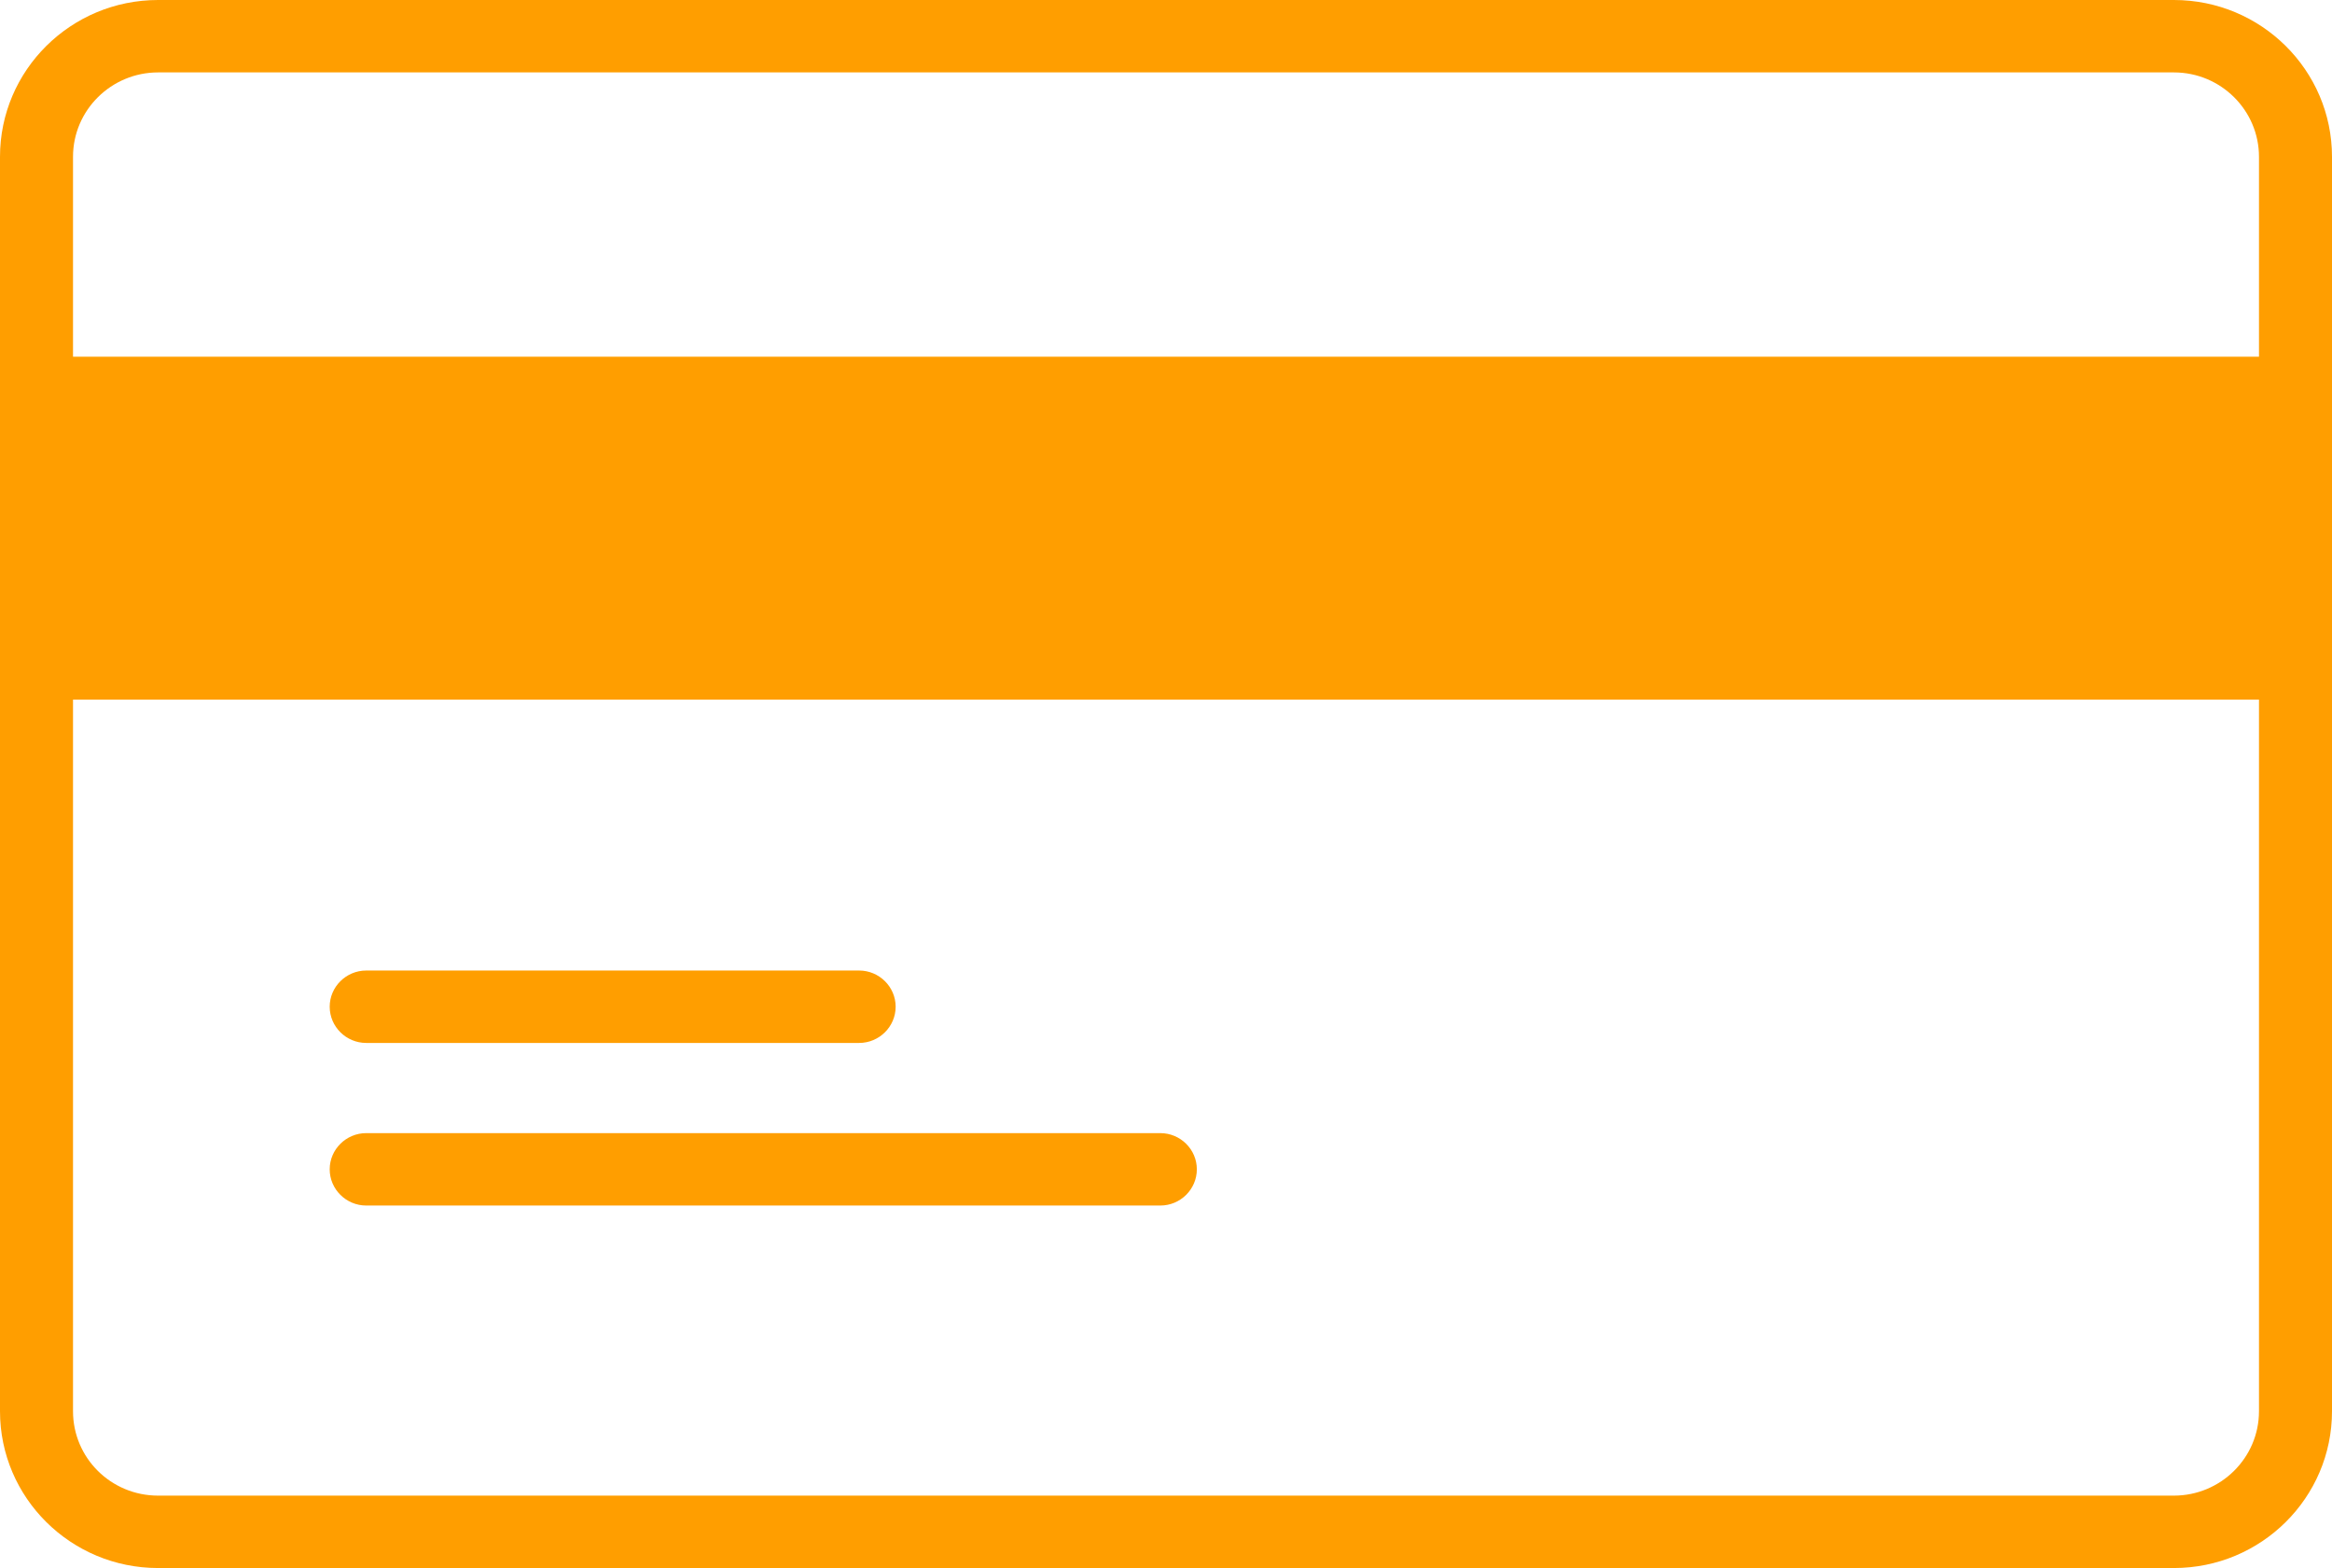 <svg width="58" height="39" viewBox="0 0 58 39" fill="none" xmlns="http://www.w3.org/2000/svg">
<g clip-path="url(#clip0_15067_12350)">
<path d="M54.068 39H3.932C1.762 39 0 37.253 0 35.1V3.9C0 1.747 1.762 0 3.932 0H54.068C56.238 0 58 1.747 58 3.9V35.1C58 37.253 56.238 39 54.068 39ZM3.932 1.801C2.77 1.801 1.816 2.738 1.816 3.9V35.1C1.816 36.262 2.761 37.199 3.932 37.199H54.068C55.23 37.199 56.184 36.262 56.184 35.1V3.9C56.184 2.747 55.239 1.801 54.068 1.801H3.932Z" fill="#FF9E00"/>
<path d="M21.358 25.94H9.108C8.609 25.94 8.2 25.535 8.2 25.039C8.2 24.544 8.609 24.139 9.108 24.139H21.368C21.867 24.139 22.276 24.544 22.276 25.039C22.276 25.535 21.867 25.94 21.368 25.94H21.358Z" fill="#FF9E00"/>
<path d="M28.859 29.984H9.108C8.609 29.984 8.2 29.579 8.2 29.083C8.2 28.588 8.609 28.183 9.108 28.183H28.859C29.359 28.183 29.767 28.588 29.767 29.083C29.767 29.579 29.359 29.984 28.859 29.984Z" fill="#FF9E00"/>
<path d="M57.092 8.872H0.908V17.401H57.092V8.872Z" fill="#FF9E00"/>
</g>
<defs>
<clipPath id="clip0_15067_12350">
<rect width="58" height="39" fill="white"/>
</clipPath>
</defs>
</svg>
